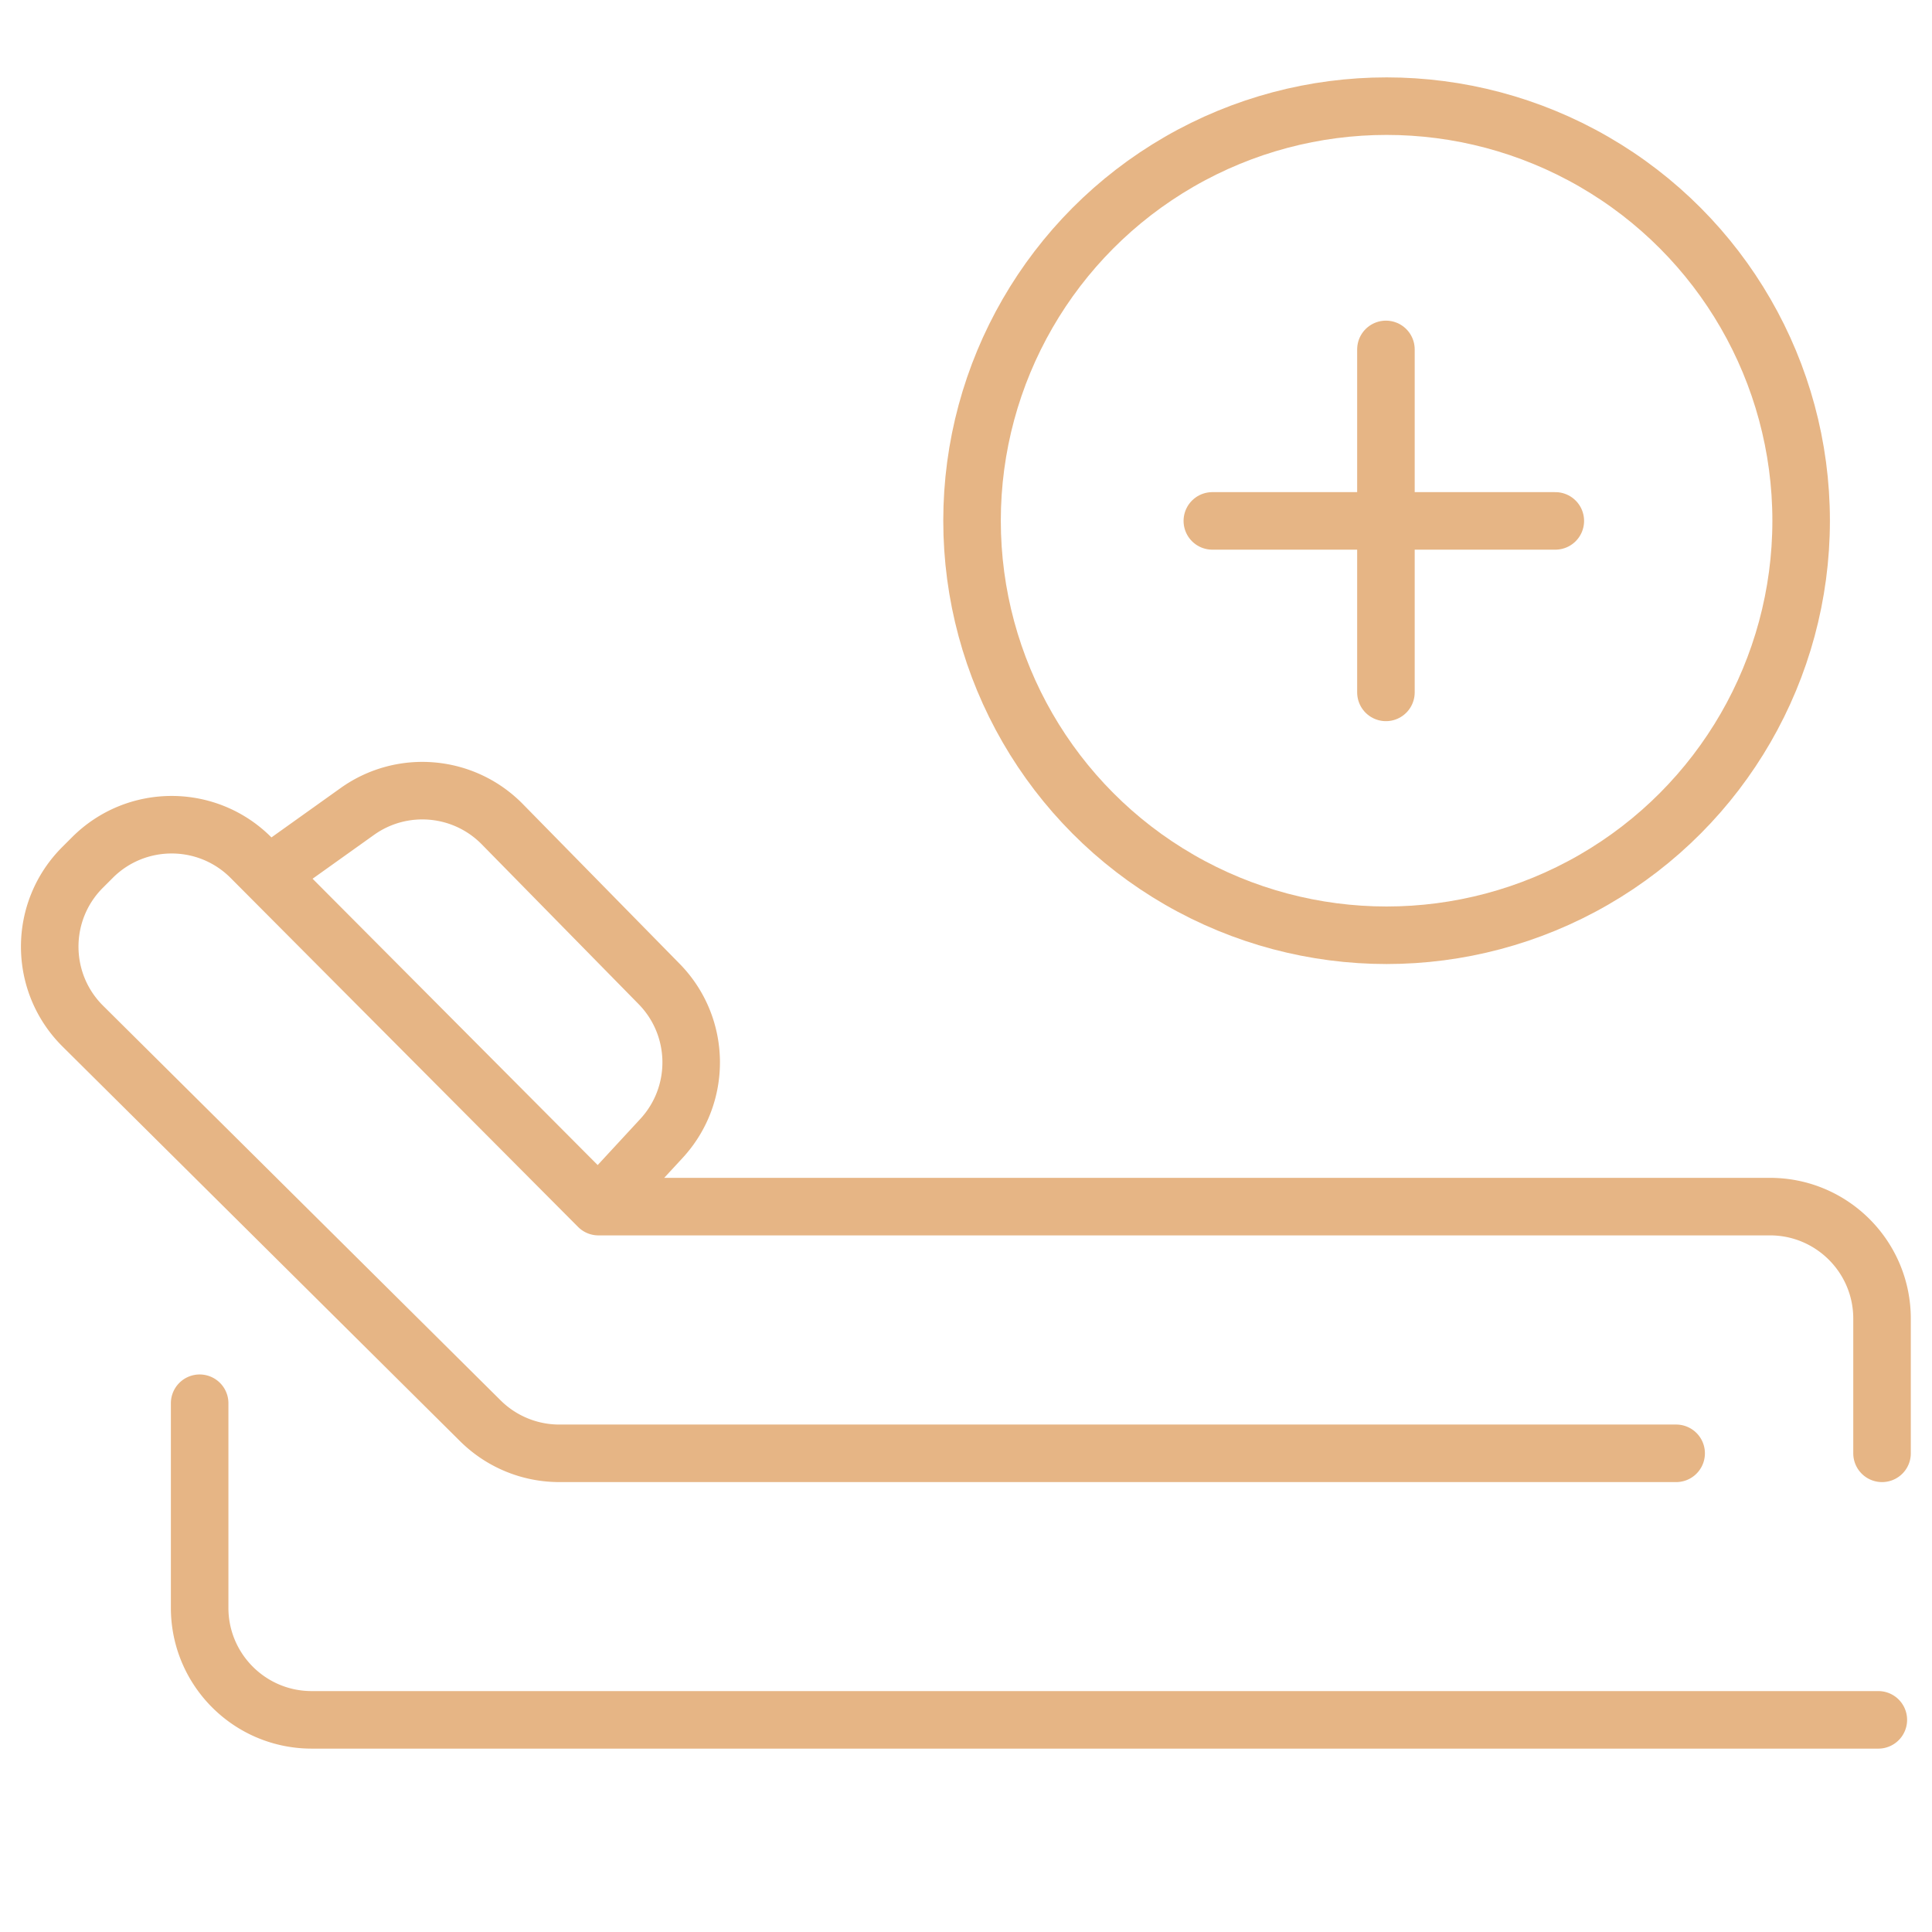 <?xml version="1.0" encoding="UTF-8"?> <svg xmlns="http://www.w3.org/2000/svg" width="638" height="638" fill="none"> <path d="M553.508 479.925H184.695a37.002 37.002 0 0 1-26.068-10.741L27.354 338.865c-14.54-14.434-14.582-37.934-.095-52.421l3.262-3.262c14.472-14.472 37.943-14.447 52.383.056l5.689 5.714m109.031 109.506H584.5c20.435 0 37 16.565 37 37v44.467m-423.876-81.467L88.593 288.952m109.031 109.506 20.799-22.508c13.393-14.494 13.053-36.948-.772-51.031l-51.776-52.741c-12.757-12.994-33.073-14.775-47.896-4.197l-29.386 20.971M65.929 463.387v67.555c0 20.435 16.565 37 37 37h517.346" stroke="#E6B585" stroke-width="19" stroke-linecap="round" stroke-linejoin="round"></path> <circle cx="457.891" cy="171.952" r="136.896" stroke="#E6B585" stroke-width="19"></circle> <path d="M457.672 115.384v56.631m0 56.631v-56.631m0 0h55.936m-55.936 0h-57.326" stroke="#E6B585" stroke-width="19" stroke-linecap="round" stroke-linejoin="round"></path> </svg> 